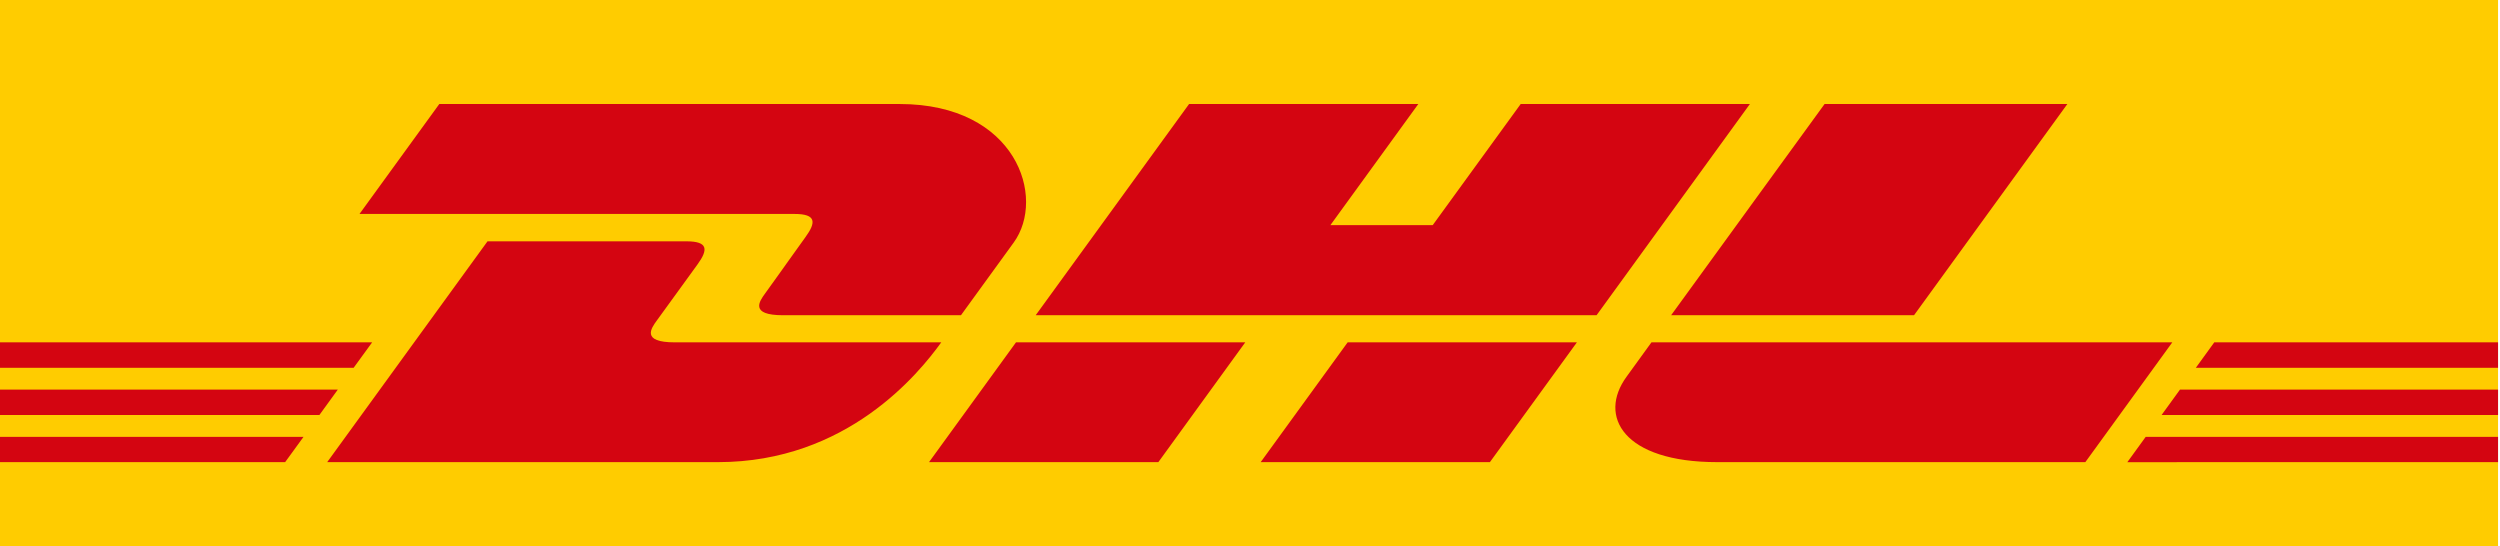 <svg xmlns="http://www.w3.org/2000/svg" viewBox="0 0 183 40">
  <g fill="none" fill-rule="evenodd">
    <rect width="182.857" height="40" fill="#FFCC00" fill-rule="nonzero"/>
    <path fill="#D40511" fill-rule="nonzero" d="M182.857,31.978 L182.857,33.828 L155.721,33.831 L157.065,31.978 L182.857,31.978 Z M22.218,31.978 L20.873,33.828 L-3.80495635e-12,33.828 L-3.80495635e-12,31.978 L22.218,31.978 Z M50.247,17.665 C51.857,17.665 51.836,18.285 51.05,19.366 C50.251,20.463 48.891,22.349 48.078,23.463 C47.665,24.029 46.918,25.06 49.392,25.06 L68.9,25.06 C67.278,27.313 62.015,33.828 52.566,33.828 L23.951,33.828 L35.686,17.665 L50.247,17.665 Z M91.154,25.058 L84.791,33.828 L68.005,33.828 C68.005,33.828 74.365,25.06 74.371,25.06 L91.154,25.058 Z M115.428,25.06 L109.061,33.828 L92.282,33.828 C92.282,33.828 98.642,25.06 98.648,25.06 L115.428,25.06 Z M159.012,25.059 L152.647,33.828 L125.698,33.828 C118.819,33.828 116.956,30.463 119.064,27.576 C119.66,26.76 120.887,25.06 120.886,25.06 L120.886,25.06 L159.012,25.059 Z M24.729,28.517 L23.378,30.38 L-2.41229259e-12,30.38 L-2.41229259e-12,28.517 L24.729,28.517 Z M182.857,28.518 L182.857,30.38 L158.226,30.38 L159.576,28.518 L182.857,28.518 Z M182.857,25.059 L182.857,26.922 L160.734,26.924 L162.085,25.059 L182.857,25.059 Z M27.241,25.059 L25.887,26.921 L-3.59001717e-12,26.921 L-3.59001717e-12,25.059 L27.241,25.059 Z M65.852,7.614 C74.408,7.614 76.594,14.466 74.2,17.759 C72.881,19.574 71.371,21.657 70.698,22.584 L70.563,22.771 C70.422,22.965 70.343,23.075 70.343,23.075 L70.343,23.075 L57.322,23.075 C54.848,23.075 55.595,22.044 56.008,21.479 C56.347,21.015 56.776,20.413 57.22,19.79 L57.755,19.038 C58.198,18.416 58.624,17.818 58.957,17.361 C59.744,16.281 59.765,15.661 58.155,15.661 L58.155,15.661 L26.315,15.661 L32.157,7.614 Z M103.82,7.615 L97.386,16.479 L104.876,16.479 L111.314,7.615 L128.092,7.615 L116.869,23.075 L75.813,23.075 L87.04,7.615 L103.82,7.615 Z M151.331,7.614 L140.107,23.075 L122.326,23.075 C122.326,23.075 124.979,19.421 127.707,15.667 L128.174,15.023 C130.902,11.268 133.557,7.614 133.56,7.614 L151.331,7.614 Z"/>
  </g>
</svg>
